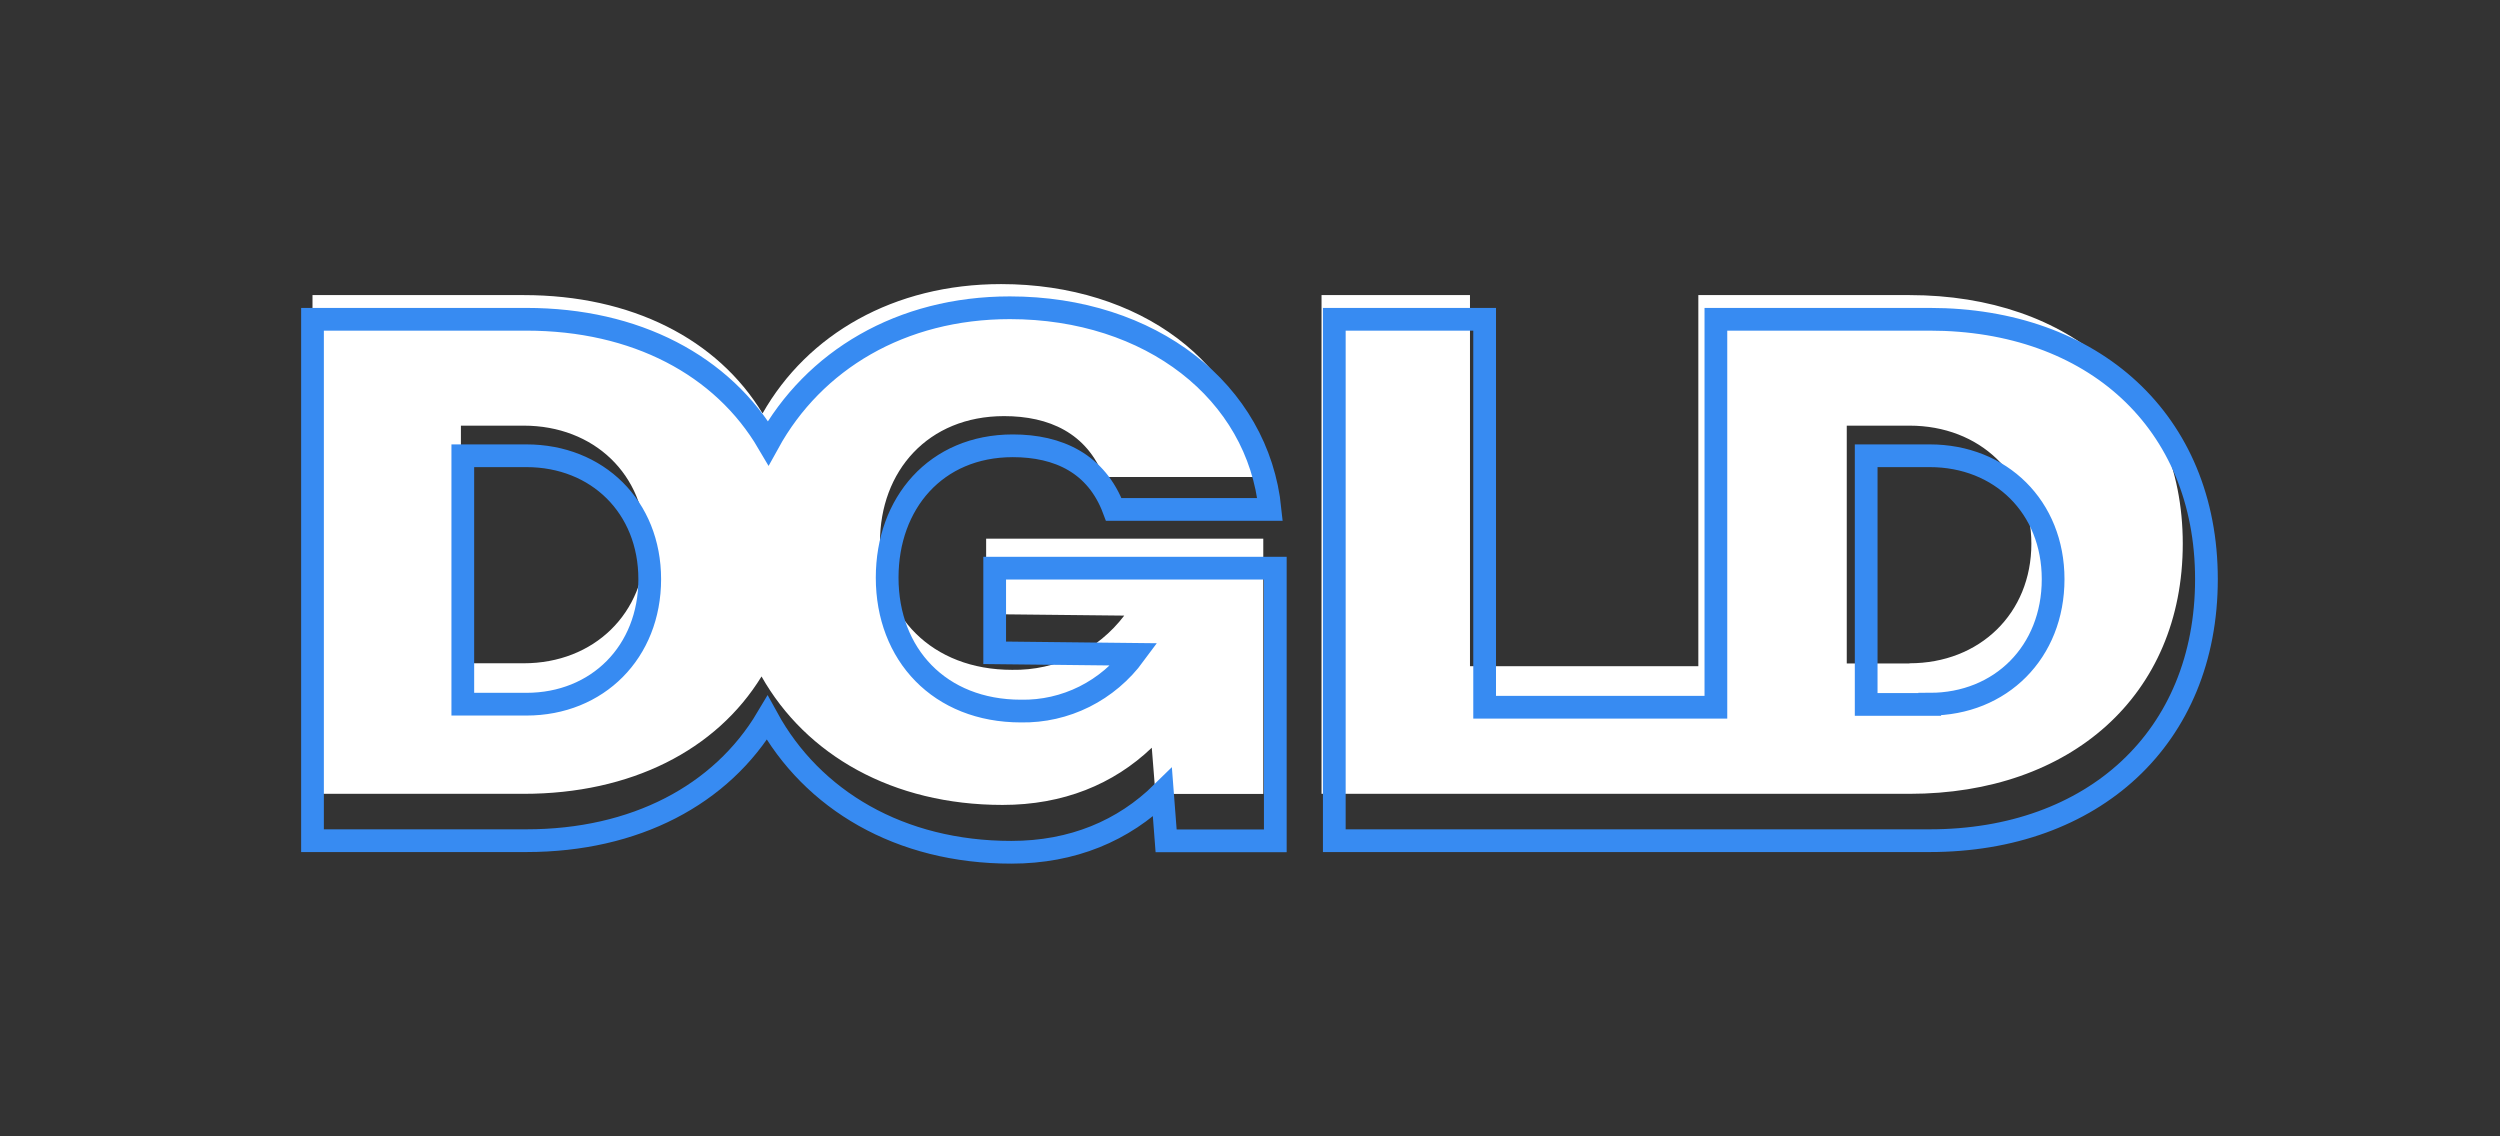 <?xml version="1.0" encoding="UTF-8"?> <svg xmlns="http://www.w3.org/2000/svg" width="132" height="60" viewBox="0 0 132 60" fill="none"><rect x="0" y="0" width="132" height="60" fill="#333333" stroke="none"/><path fill-rule="evenodd" clip-rule="evenodd" d="M52.068 32.426L59.36 32.504C58.671 33.411 57.776 34.144 56.747 34.642C55.718 35.139 54.586 35.388 53.441 35.368C49.191 35.368 46.463 32.504 46.463 28.631C46.463 24.875 48.998 21.971 53.014 21.971C55.391 21.971 57.381 22.865 58.277 25.184H66.426C65.8 19.221 60.188 15 52.858 15C47.188 15 42.636 17.652 40.263 21.828C37.886 17.907 33.35 15.581 27.652 15.581H16.5V41.914H27.652C33.305 41.914 37.819 39.614 40.209 35.717C42.557 39.866 47.129 42.5 52.935 42.5C56.132 42.5 58.788 41.416 60.814 39.48L61.008 41.921H66.701V28.441H52.068V32.426ZM27.652 35.021H24.336V22.474H27.652C31.358 22.474 34.084 25.061 34.084 28.707C34.084 32.388 31.358 35.021 27.652 35.021ZM100.822 15.581H89.672V35.176H77.615V15.581H69.777V41.914H100.822C109.323 41.914 115.25 36.725 115.25 28.707C115.25 20.73 109.323 15.581 100.822 15.581ZM100.822 35.032H97.509V22.474H100.822C104.528 22.474 107.256 25.068 107.256 28.707C107.256 32.388 104.528 35.021 100.822 35.021V35.032Z" fill="white"></path><path fill-rule="evenodd" clip-rule="evenodd" d="M52.519 34.468L59.902 34.55C59.205 35.498 58.298 36.264 57.256 36.785C56.215 37.305 55.068 37.565 53.909 37.544C49.605 37.544 46.842 34.55 46.842 30.501C46.842 26.574 49.409 23.538 53.476 23.538C55.883 23.538 57.898 24.473 58.806 26.897H67.058C66.424 20.663 60.741 16.25 53.319 16.25C47.576 16.25 42.967 19.022 40.564 23.388C38.157 19.289 33.563 16.858 27.793 16.858H16.5V44.388H27.793C33.518 44.388 38.088 41.982 40.509 37.908C42.887 42.246 47.517 45 53.396 45C56.633 45 59.323 43.866 61.375 41.842L61.571 44.395H67.336V30H52.519V34.468ZM27.793 37.181H24.436V24.064H27.793C31.546 24.064 34.306 26.768 34.306 30.581C34.306 34.428 31.546 37.181 27.793 37.181ZM101.89 16.858H90.599V37.343H78.389V16.858H70.451V44.388H101.89C110.498 44.388 116.5 38.962 116.5 30.581C116.5 22.241 110.498 16.858 101.89 16.858ZM101.89 37.193H98.534V24.064H101.89C105.642 24.064 108.405 26.775 108.405 30.581C108.405 34.428 105.642 37.181 101.89 37.181V37.193Z" stroke="#378bf2" stroke-width="1.2"></path></svg> 
